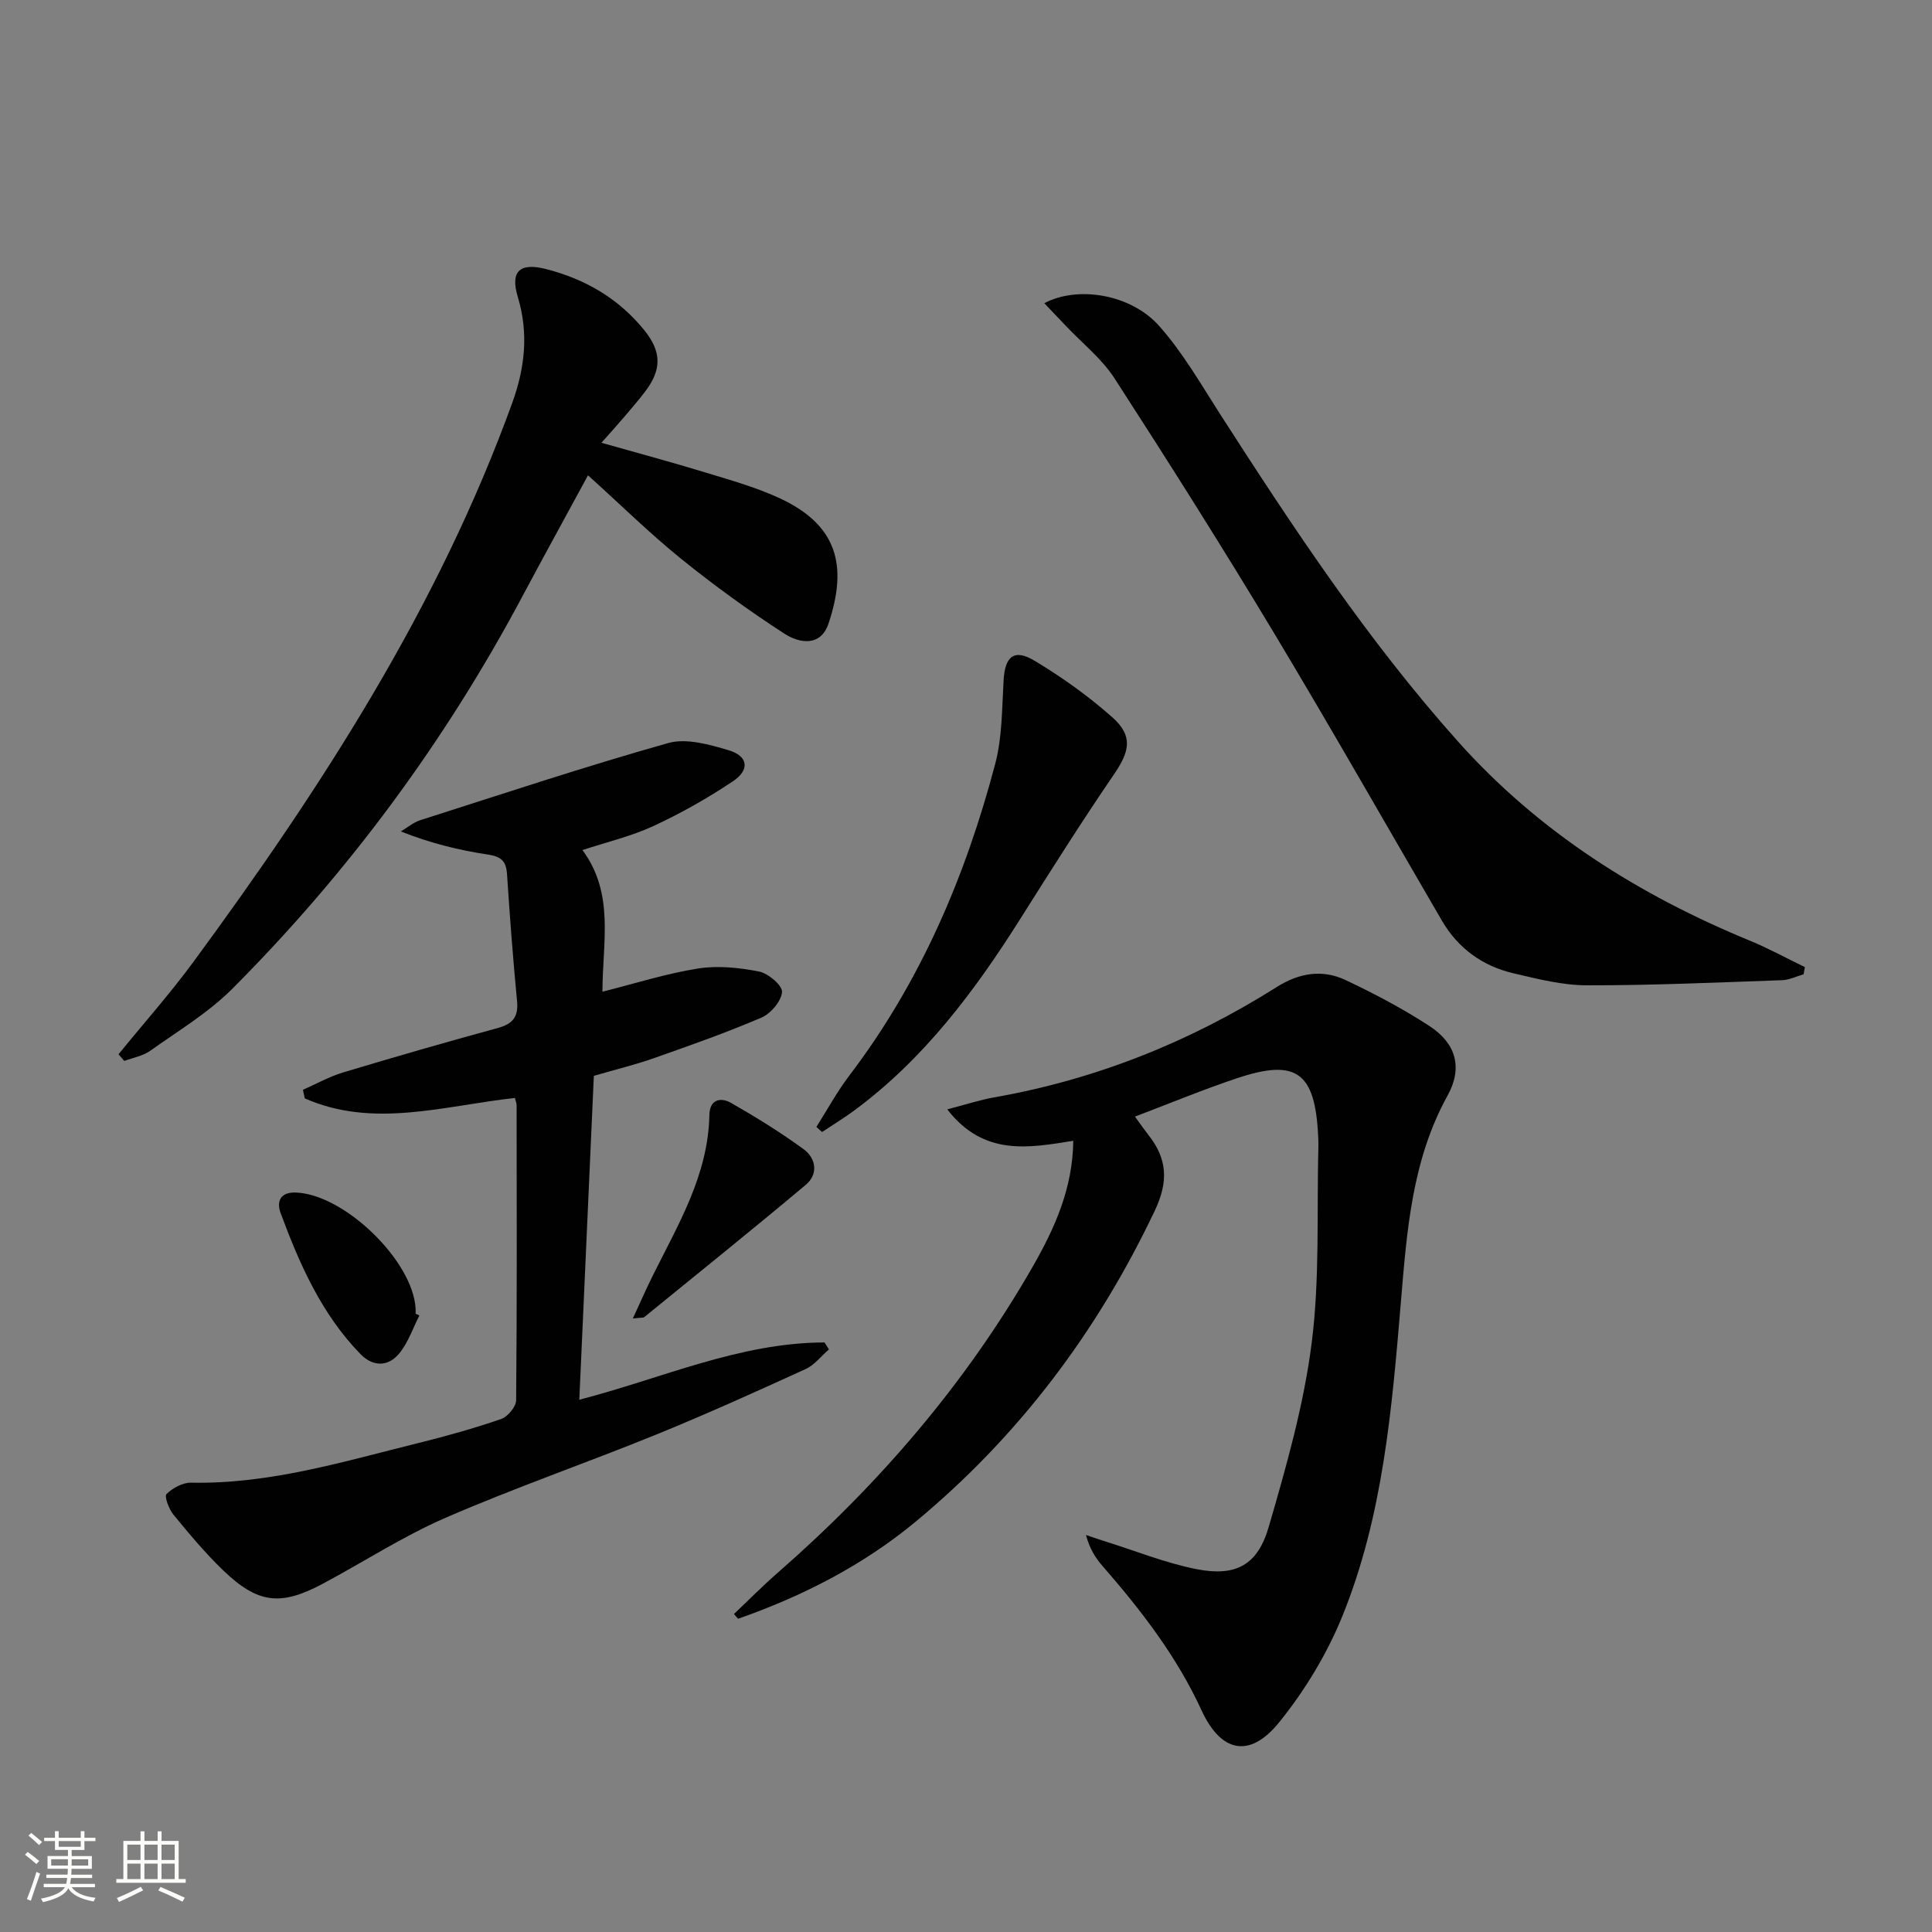 <svg enable-background="new 0 0 400 400" viewBox="0 0 400 400" xmlns="http://www.w3.org/2000/svg"><rect x="0" y="0" width="400" height="400" fill="#808080" stroke="none"/><path d="m5.17 384 .55-.58c.85.61 1.65 1.24 2.4 1.87l-.59.64c-.83-.73-1.62-1.38-2.36-1.93m1.22 9.53-.82-.34c.71-1.76 1.37-3.64 1.98-5.63.24.13.5.25.76.36-.6 1.67-1.24 3.54-1.92 5.61m-.5-13.5.57-.54c.56.44 1.31 1.06 2.26 1.87l-.64.64c-.68-.66-1.41-1.32-2.19-1.97m3.25.46h2.24v-1.36h.77v1.36h4.57v-1.36h.76v1.36h2.28v.69h-2.28v1.84h-2.64v1.26h4.18v2.64h-4.21c0 .45-.02.86-.05 1.21h4.32v.69h-4.38c-.04.34-.1.75-.19 1.22h5.15v.69h-4.82c.87 1.19 2.51 1.92 4.93 2.19-.17.31-.3.57-.37.76-2.77-.49-4.52-1.41-5.26-2.76-.56 1.26-2.3 2.23-5.24 2.9-.12-.24-.26-.48-.43-.72 2.73-.55 4.38-1.34 4.96-2.38h-4.38v-.69h4.65c.1-.38.17-.79.21-1.22h-4.32v-.69h4.4c.03-.34.05-.75.05-1.21h-4.2v-2.64h4.23v-1.26h-2.69v-1.84h-2.24zm1.46 4.46v1.29h3.45c.01-.4.02-.57.01-.53v-.32-.45h-3.46zm1.55-2.59h4.57v-1.19h-4.57zm6.11 2.59h-3.42v.77c-.01.19-.01.37-.02.53h3.44z" fill="#fbfcfa"/><path d="m32.63 379.16h.82v1.98h3.54v7.89h1.46v.78h-14.37v-.78h1.46v-7.89h3.55v-1.98h.82v1.98h2.73v-1.98zm-3.49 11.48.5.73c-1.61.82-3.28 1.63-5 2.41-.13-.27-.28-.55-.44-.82 1.75-.72 3.4-1.49 4.94-2.32m-2.78-5.55h2.73v-3.18h-2.73zm0 3.95h2.73v-3.2h-2.73zm3.54-3.95h2.73v-3.18h-2.73zm0 3.95h2.73v-3.2h-2.73zm7.89 4.68c-1.84-.92-3.51-1.7-5.02-2.32l.45-.73c1.89.8 3.57 1.55 5.04 2.23zm-1.62-11.81h-2.73v3.18h2.73zm-2.73 7.13h2.73v-3.2h-2.73z" fill="#fbfcfa"/><g fill="#010102"><path d="m234.98 231.18c1.26 1.72 2.01 2.81 2.82 3.84 3.88 4.93 4.14 9.62 1.29 15.63-11.89 25.06-28.14 46.66-49.46 64.35-10.94 9.08-23.46 15.47-36.83 20.15-.28-.33-.56-.66-.84-.99 2.99-2.83 5.88-5.76 8.97-8.46 20.99-18.32 38.95-39.18 52.84-63.38 4.55-7.93 8.33-16.23 8.44-26.13-9.23 1.47-18.52 3.26-26.09-6.51 3.76-.97 6.66-1.94 9.65-2.47 21.06-3.7 40.53-11.47 58.57-22.86 4.59-2.9 9.42-3.72 14.22-1.45 5.99 2.83 11.9 5.94 17.44 9.56 5.5 3.6 6.86 8.64 3.71 14.35-7.42 13.42-8.44 28.15-9.68 42.89-1.85 22.03-3.7 44.15-12.09 64.86-3.19 7.87-7.8 15.48-13.15 22.08-6.07 7.48-12.02 6.18-16.02-2.53-5.14-11.19-12.53-20.74-20.54-29.93-1.49-1.7-2.68-3.66-3.39-6.38 1.32.44 2.63.91 3.95 1.32 6.31 1.97 12.51 4.49 18.96 5.76 8.09 1.58 12.61-.8 14.92-8.73 3.65-12.55 7.28-25.28 8.91-38.19 1.7-13.43 1.02-27.17 1.38-40.77.02-.67-.02-1.33-.05-2-.63-13.21-4.52-16.07-16.81-11.95-6.91 2.3-13.66 5.11-21.12 7.94z"/><path d="m106.61 227.32c-14.82 1.63-29.27 6.35-43.51.09-.13-.59-.25-1.19-.38-1.78 2.77-1.22 5.44-2.73 8.31-3.59 10.63-3.2 21.31-6.28 32.03-9.2 3.11-.85 4.3-2.31 3.99-5.56-.84-8.76-1.5-17.54-2.08-26.33-.18-2.64-1.18-3.6-3.88-4.01-6.02-.91-11.95-2.35-18.1-4.8 1.34-.79 2.58-1.87 4.03-2.33 17.07-5.45 34.08-11.11 51.32-15.97 3.76-1.06 8.5.3 12.52 1.49 4.05 1.2 4.44 4.06.85 6.45-5.21 3.48-10.73 6.6-16.42 9.24-4.61 2.13-9.67 3.32-14.7 4.98 6.68 9.03 4.16 19 4.14 29.32 6.75-1.69 13.19-3.76 19.79-4.8 4.11-.65 8.54-.18 12.66.63 1.9.38 4.85 2.91 4.73 4.24-.17 1.93-2.33 4.47-4.27 5.3-7.3 3.13-14.81 5.77-22.31 8.41-3.89 1.37-7.92 2.34-12.38 3.64-1 22.21-1.99 44.42-3.01 67.06 17.17-4.44 33.18-11.83 50.77-11.86.3.48.6.96.91 1.44-1.6 1.38-2.98 3.23-4.83 4.07-10.25 4.68-20.53 9.33-30.97 13.58-14.46 5.88-29.25 10.99-43.57 17.21-8.8 3.82-16.95 9.14-25.45 13.67-8.72 4.66-13.45 4.1-20.63-2.82-3.7-3.56-7.02-7.55-10.28-11.52-.93-1.14-1.9-3.77-1.41-4.25 1.27-1.25 3.36-2.38 5.09-2.35 16.22.34 31.53-4.37 46.99-8.19 5.79-1.43 11.56-3.05 17.2-4.99 1.36-.47 3.09-2.54 3.1-3.89.19-20.33.12-40.66.1-61 0-.48-.21-.96-.35-1.58z"/><path d="m24.54 218.27c5.2-6.39 10.69-12.57 15.57-19.21 26.44-35.99 50.6-73.29 65.94-115.63 2.61-7.21 3.44-14.39 1.16-21.94-1.62-5.36.43-7.16 5.82-5.79 8.14 2.07 15.08 6.12 20.39 12.7 3.59 4.45 3.59 8.14.15 12.67-1.41 1.85-2.94 3.61-4.45 5.39-1.38 1.62-2.81 3.19-4.6 5.21 7.46 2.12 14.45 3.99 21.36 6.1 5.23 1.6 10.56 3.08 15.5 5.36 12.01 5.56 14.17 13.97 10.16 25.96-1.63 4.88-6.07 4.09-9.13 2.11-7.35-4.77-14.49-9.93-21.31-15.44-6.56-5.3-12.6-11.25-19.36-17.35-4.78 8.82-9.25 16.92-13.6 25.09-15.99 30.02-36.01 57.11-60 81.17-4.98 5-11.24 8.75-17.05 12.89-1.52 1.08-3.56 1.42-5.36 2.1-.4-.46-.79-.93-1.19-1.39z"/><path d="m216.21 62.78c6.85-3.65 17.84-1.93 23.72 4.64 4.92 5.5 8.68 12.09 12.7 18.35 15.12 23.53 30.55 46.84 49.25 67.77 16.74 18.74 37.41 31.76 60.49 41.25 3.86 1.59 7.54 3.61 11.31 5.44-.09.49-.17.99-.26 1.48-1.49.43-2.97 1.18-4.48 1.23-13.46.47-26.92 1.08-40.38 1.06-5.07-.01-10.19-1.31-15.18-2.48-6.42-1.5-11.49-5.15-14.86-10.93-11.63-19.96-23.04-40.05-34.94-59.85-10.62-17.66-21.63-35.08-32.82-52.39-2.66-4.11-6.72-7.31-10.13-10.93-1.44-1.51-2.88-3.02-4.42-4.64z"/><path d="m169.03 233.31c2.24-3.53 4.25-7.25 6.77-10.57 14.74-19.36 24.1-41.27 30.25-64.6 1.46-5.52 1.39-11.47 1.73-17.24.29-5.05 2.17-6.67 6.51-4.05 5.65 3.41 11.12 7.31 16.04 11.69 4.3 3.84 3.57 7.01.31 11.78-6.76 9.88-13.14 20.01-19.53 30.13-9.4 14.87-19.85 28.8-34.15 39.39-2.18 1.61-4.5 3.03-6.76 4.53-.4-.34-.78-.7-1.17-1.06z"/><path d="m131.02 272.98c1.61-3.48 2.77-6.14 4.06-8.74 5.29-10.66 11.56-20.96 11.79-33.42.06-3.19 2.34-3.71 4.48-2.48 5.16 2.95 10.24 6.09 15.03 9.59 2.57 1.88 3.1 5.15.45 7.37-11.03 9.26-22.27 18.29-33.44 27.39-.22.17-.64.09-2.37.29z"/><path d="m86.82 272.36c-1.3 2.57-2.25 5.41-3.99 7.65-2.34 3.01-5.56 3.05-8.21.33-8.04-8.27-12.6-18.6-16.53-29.21-.8-2.17-.23-4.32 3.07-4.23 10.02.27 24.36 14.08 24.89 24.08.02.33 0 .67 0 1 .26.12.52.25.77.38z"/></g></svg>